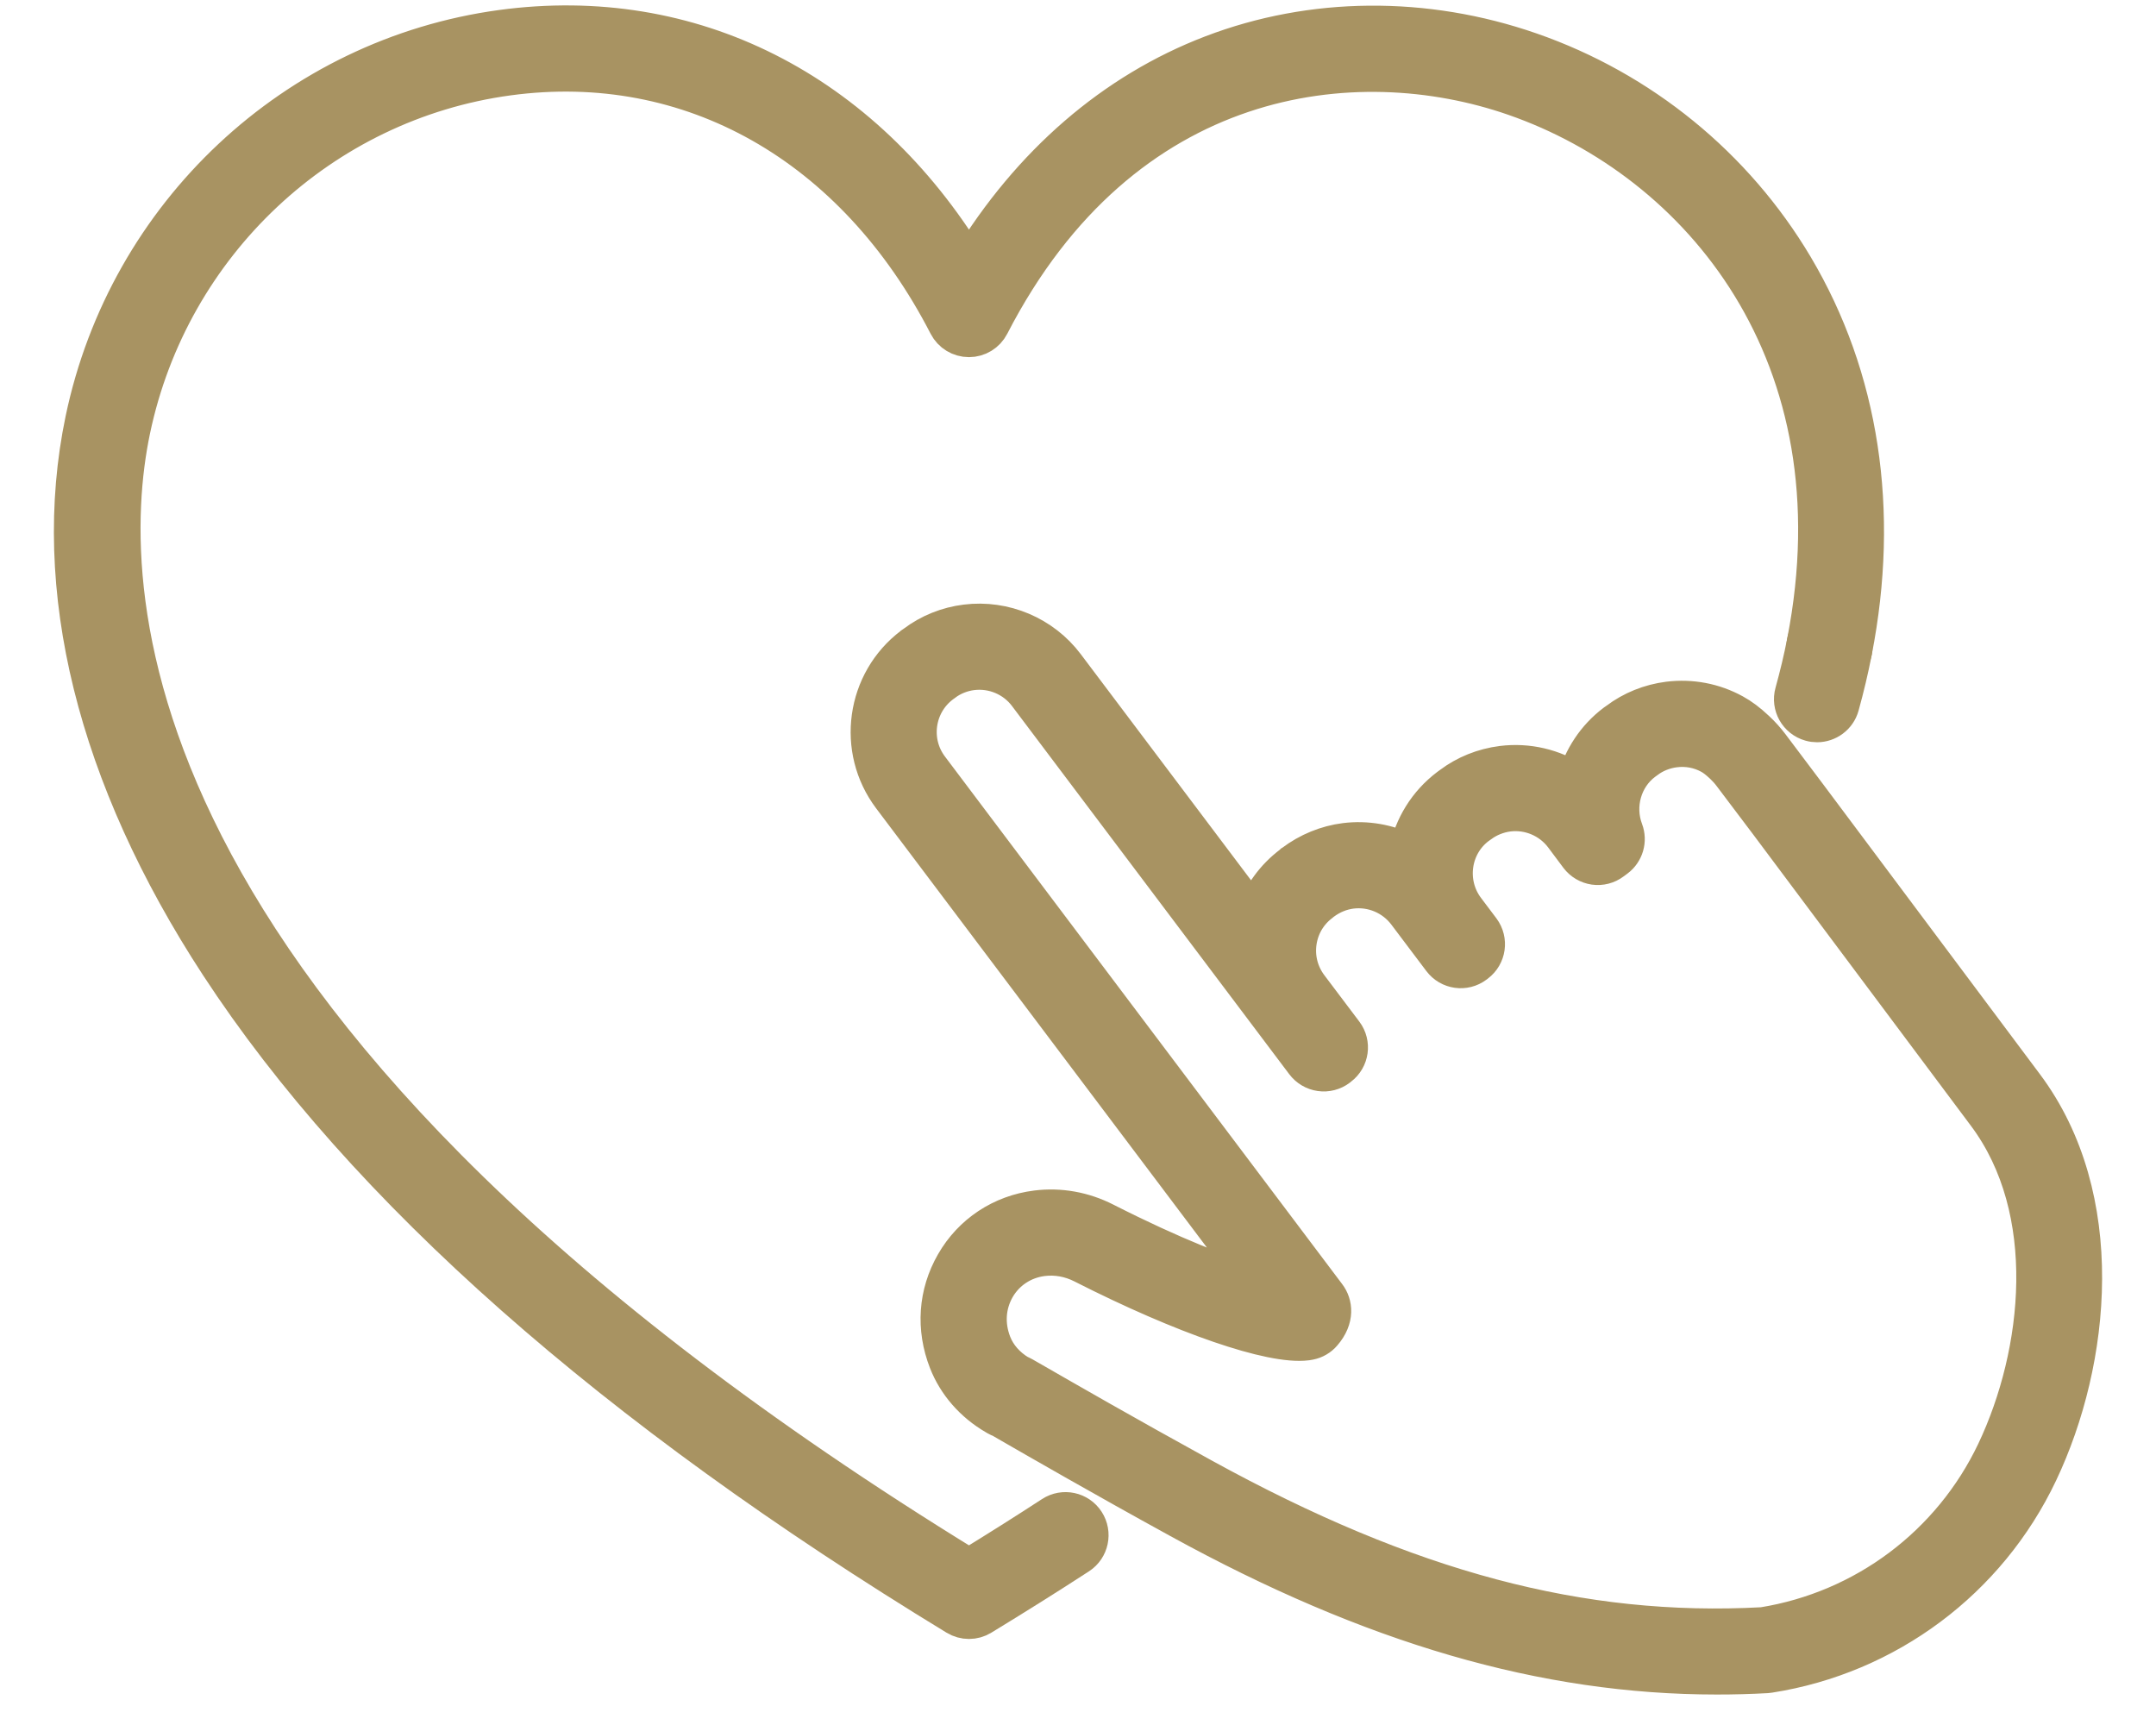 <svg xmlns="http://www.w3.org/2000/svg" fill="none" viewBox="0 0 30 24" height="24" width="30">
<path stroke-width="0.5" stroke="#A89362" fill="#A89362" d="M13.483 22.553C13.42 22.553 13.357 22.536 13.301 22.502C8.521 19.592 5.068 16.541 3.036 13.434C1.319 10.806 0.669 8.181 1.158 5.84C1.758 2.969 4.097 0.778 6.978 0.387C9.62 0.029 12.011 1.244 13.483 3.657C14.33 2.267 15.489 1.264 16.861 0.739C18.257 0.205 19.832 0.192 21.298 0.701C22.841 1.237 24.148 2.302 24.979 3.7C25.899 5.249 26.183 7.104 25.799 9.064C25.762 9.254 25.579 9.377 25.39 9.34C25.201 9.303 25.077 9.12 25.114 8.93C25.893 4.942 23.644 2.255 21.069 1.361C18.861 0.593 15.63 0.963 13.793 4.53C13.733 4.646 13.614 4.719 13.483 4.719C13.352 4.719 13.232 4.646 13.172 4.53C11.883 2.026 9.602 0.736 7.072 1.079C4.483 1.43 2.382 3.401 1.842 5.983C1.358 8.298 1.532 14.458 13.483 21.794C13.876 21.553 14.263 21.309 14.636 21.066C14.798 20.961 15.014 21.007 15.119 21.169C15.224 21.331 15.178 21.547 15.017 21.652C14.58 21.936 14.125 22.221 13.664 22.502C13.609 22.536 13.546 22.553 13.483 22.553L13.483 22.553Z"></path>
<path stroke-width="0.5" stroke="#A89362" fill="#A89362" d="M25.284 10.077C25.253 10.077 25.221 10.073 25.19 10.064C25.004 10.012 24.895 9.82 24.947 9.634C25.012 9.399 25.069 9.162 25.114 8.93C25.151 8.741 25.334 8.618 25.524 8.655C25.713 8.692 25.836 8.875 25.799 9.064C25.751 9.314 25.69 9.569 25.62 9.822C25.577 9.976 25.436 10.077 25.284 10.077L25.284 10.077Z"></path>
<path fill="#A89362" d="M23.89 23.326C21.488 23.326 19.09 22.627 16.405 21.152C15.334 20.564 14.448 20.053 14.069 19.835C14.001 19.795 13.952 19.767 13.924 19.751C13.904 19.744 13.884 19.735 13.865 19.724L13.843 19.711C13.534 19.532 13.297 19.26 13.174 18.945C12.993 18.482 13.027 17.996 13.269 17.575C13.512 17.151 13.932 16.873 14.421 16.812C14.748 16.771 15.079 16.83 15.379 16.983C16.323 17.463 17.031 17.734 17.493 17.87L12.391 11.096C11.888 10.429 12.022 9.476 12.689 8.973C12.691 8.971 12.693 8.97 12.695 8.968L12.724 8.948C12.931 8.792 13.179 8.692 13.44 8.66C13.977 8.593 14.514 8.82 14.839 9.252L17.451 12.72C17.548 12.442 17.724 12.199 17.964 12.018L17.976 12.007C17.98 12.005 17.983 12.002 17.987 11.999C18.203 11.836 18.455 11.733 18.717 11.7C19.017 11.663 19.315 11.717 19.577 11.846C19.649 11.497 19.843 11.171 20.149 10.94L20.186 10.913C20.389 10.76 20.637 10.66 20.9 10.627C21.26 10.582 21.62 10.669 21.916 10.862C22.002 10.543 22.19 10.253 22.465 10.046L22.501 10.021C22.704 9.867 22.953 9.766 23.215 9.733C23.534 9.694 23.851 9.754 24.131 9.908C24.233 9.964 24.331 10.037 24.438 10.138L24.448 10.147C24.52 10.214 24.586 10.288 24.645 10.366L25.153 11.041L28.186 15.097C29.352 16.657 29.125 18.931 28.383 20.494C27.67 21.996 26.263 23.046 24.619 23.303C24.608 23.305 24.596 23.306 24.585 23.307C24.353 23.32 24.122 23.326 23.89 23.326V23.326ZM14.185 19.102C14.215 19.113 14.233 19.123 14.418 19.23C14.795 19.447 15.677 19.955 16.742 20.54C19.598 22.109 22 22.748 24.528 22.611C25.936 22.385 27.14 21.483 27.753 20.194C28.404 18.821 28.618 16.843 27.626 15.515L24.595 11.46L24.087 10.787C24.052 10.74 24.012 10.696 23.97 10.656L23.959 10.646C23.896 10.587 23.844 10.547 23.795 10.52C23.645 10.437 23.474 10.405 23.302 10.427C23.163 10.444 23.025 10.499 22.916 10.582L22.88 10.608C22.596 10.821 22.485 11.21 22.614 11.55C22.669 11.695 22.621 11.86 22.497 11.953L22.443 11.993C22.369 12.049 22.276 12.073 22.184 12.06C22.093 12.047 22.01 11.998 21.954 11.924L21.741 11.639C21.565 11.406 21.276 11.284 20.986 11.32C20.847 11.338 20.71 11.393 20.6 11.476L20.563 11.502C20.209 11.769 20.137 12.283 20.408 12.643L20.622 12.927C20.737 13.082 20.706 13.3 20.552 13.416L20.535 13.429C20.381 13.545 20.163 13.514 20.047 13.36L19.56 12.714C19.384 12.48 19.095 12.357 18.804 12.393C18.663 12.411 18.531 12.465 18.412 12.553L18.4 12.563C18.397 12.566 18.393 12.569 18.389 12.572C18.215 12.702 18.102 12.893 18.071 13.109C18.04 13.326 18.096 13.542 18.227 13.717L18.715 14.364C18.83 14.517 18.8 14.736 18.646 14.852L18.63 14.865C18.556 14.921 18.462 14.945 18.371 14.932C18.279 14.919 18.196 14.87 18.14 14.796L14.281 9.672C14.106 9.439 13.816 9.317 13.526 9.353C13.387 9.37 13.25 9.425 13.141 9.508C13.139 9.509 13.136 9.511 13.134 9.513L13.107 9.533C12.749 9.805 12.678 10.317 12.949 10.676L18.477 18.017C18.569 18.138 18.603 18.344 18.418 18.557C18.368 18.616 18.299 18.656 18.223 18.671C18.212 18.673 18.198 18.675 18.181 18.678C17.688 18.739 16.464 18.318 15.062 17.605C14.887 17.516 14.696 17.482 14.508 17.505C14.238 17.539 14.008 17.691 13.874 17.922C13.74 18.157 13.722 18.429 13.824 18.69C13.889 18.856 14.017 19.002 14.185 19.102V19.102ZM17.919 18.436C17.919 18.436 17.92 18.437 17.92 18.438L17.919 18.436Z"></path>
<path stroke-width="0.5" stroke="#A89362" d="M24.565 22.958H24.566M23.89 23.326C21.488 23.326 19.09 22.627 16.405 21.152C15.334 20.564 14.448 20.053 14.069 19.835C14.001 19.795 13.952 19.767 13.924 19.751C13.904 19.744 13.884 19.735 13.865 19.724L13.843 19.711C13.534 19.532 13.297 19.26 13.174 18.945C12.993 18.482 13.027 17.996 13.269 17.575C13.512 17.151 13.932 16.873 14.421 16.812C14.748 16.771 15.079 16.83 15.379 16.983C16.323 17.463 17.031 17.734 17.493 17.87L12.391 11.096C11.888 10.429 12.022 9.476 12.689 8.973C12.691 8.971 12.693 8.97 12.695 8.968L12.724 8.948C12.931 8.792 13.179 8.692 13.44 8.66C13.977 8.593 14.514 8.82 14.839 9.252L17.451 12.72C17.548 12.442 17.724 12.199 17.964 12.018L17.976 12.007C17.98 12.005 17.983 12.002 17.987 11.999C18.203 11.836 18.455 11.733 18.717 11.7C19.017 11.663 19.315 11.717 19.577 11.846C19.649 11.497 19.843 11.171 20.149 10.94L20.186 10.913C20.389 10.76 20.637 10.66 20.9 10.627C21.26 10.582 21.62 10.669 21.916 10.862C22.002 10.543 22.19 10.253 22.465 10.046L22.501 10.021C22.704 9.867 22.953 9.766 23.215 9.733C23.534 9.694 23.851 9.754 24.131 9.908C24.233 9.964 24.331 10.037 24.438 10.138L24.448 10.147C24.52 10.214 24.586 10.288 24.645 10.366L25.153 11.041L28.186 15.097C29.352 16.657 29.125 18.931 28.383 20.494C27.67 21.996 26.263 23.046 24.619 23.303C24.608 23.305 24.596 23.306 24.585 23.307C24.353 23.32 24.122 23.326 23.89 23.326V23.326ZM14.185 19.102C14.215 19.113 14.233 19.123 14.418 19.23C14.795 19.447 15.677 19.955 16.742 20.54C19.598 22.109 22 22.748 24.528 22.611C25.936 22.385 27.14 21.483 27.753 20.194C28.404 18.821 28.618 16.843 27.626 15.515L24.595 11.46L24.087 10.787C24.052 10.74 24.012 10.696 23.97 10.656L23.959 10.646C23.896 10.587 23.844 10.547 23.795 10.52C23.645 10.437 23.474 10.405 23.302 10.427C23.163 10.444 23.025 10.499 22.916 10.582L22.88 10.608C22.596 10.821 22.485 11.21 22.614 11.55C22.669 11.695 22.621 11.86 22.497 11.953L22.443 11.993C22.369 12.049 22.276 12.073 22.184 12.06C22.093 12.047 22.01 11.998 21.954 11.924L21.741 11.639C21.565 11.406 21.276 11.284 20.986 11.32C20.847 11.338 20.71 11.393 20.6 11.476L20.563 11.502C20.209 11.769 20.137 12.283 20.408 12.643L20.622 12.927C20.737 13.082 20.706 13.3 20.552 13.416L20.535 13.429C20.381 13.545 20.163 13.514 20.047 13.36L19.56 12.714C19.384 12.48 19.095 12.357 18.804 12.393C18.663 12.411 18.531 12.465 18.412 12.553L18.4 12.563C18.397 12.566 18.393 12.569 18.389 12.572C18.215 12.702 18.102 12.893 18.071 13.109C18.04 13.326 18.096 13.542 18.227 13.717L18.715 14.364C18.83 14.517 18.8 14.736 18.646 14.852L18.63 14.865C18.556 14.921 18.462 14.945 18.371 14.932C18.279 14.919 18.196 14.87 18.14 14.796L14.281 9.672C14.106 9.439 13.816 9.317 13.526 9.353C13.387 9.37 13.25 9.425 13.141 9.508C13.139 9.509 13.136 9.511 13.134 9.513L13.107 9.533C12.749 9.805 12.678 10.317 12.949 10.676L18.477 18.017C18.569 18.138 18.603 18.344 18.418 18.557C18.368 18.616 18.299 18.656 18.223 18.671C18.212 18.673 18.198 18.675 18.181 18.678C17.688 18.739 16.464 18.318 15.062 17.605C14.887 17.516 14.696 17.482 14.508 17.505C14.238 17.539 14.008 17.691 13.874 17.922C13.74 18.157 13.722 18.429 13.824 18.69C13.889 18.856 14.017 19.002 14.185 19.102V19.102ZM17.919 18.436C17.919 18.436 17.92 18.437 17.92 18.438L17.919 18.436Z"></path>
</svg>
